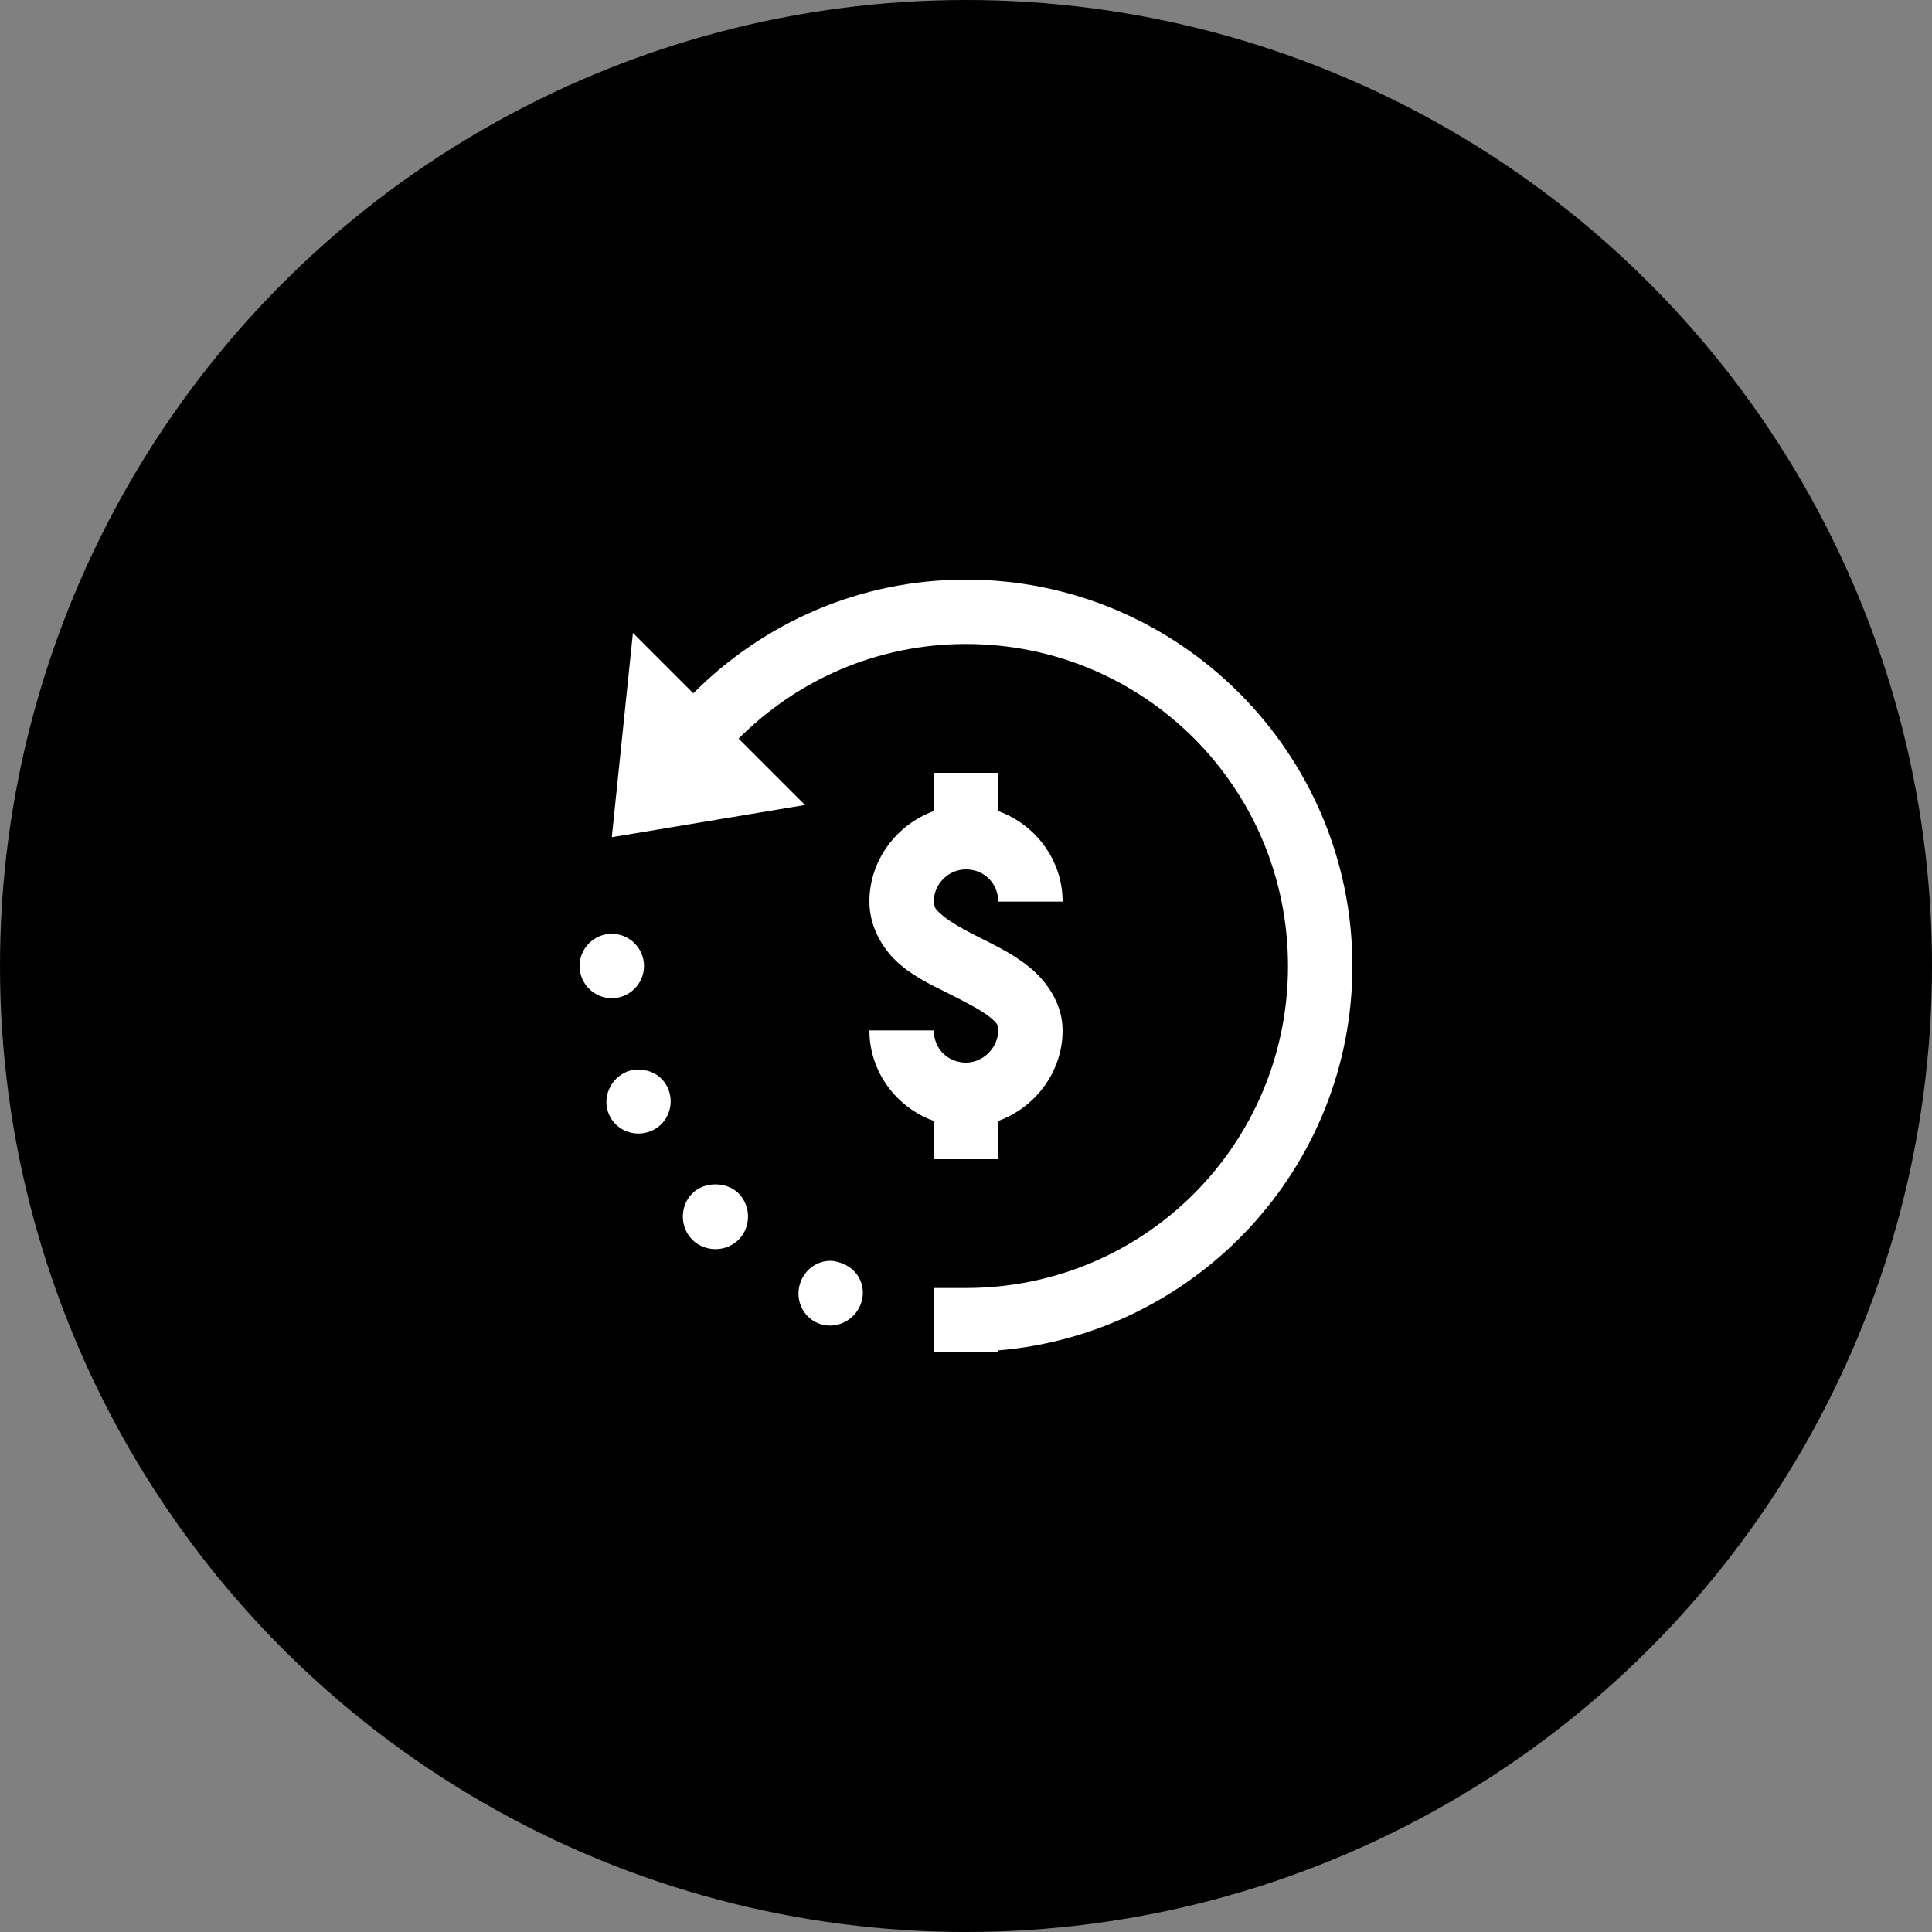 <svg width="60" height="60" viewBox="0 0 60 60" fill="none" xmlns="http://www.w3.org/2000/svg">
<rect x="0" y="0" width="60" height="60" fill="#808080" stroke="none"/>
<circle cx="30" cy="30" r="30" fill="black"/>
<path d="M30 18C26.684 18 23.703 19.352 21.531 21.531L19.656 19.656L19 26L25 25L22.938 22.938C24.746 21.125 27.23 20 30 20C35.535 20 40 24.465 40 30C40 35.535 35.535 40 30 40H29V42H31V41.938C37.145 41.422 42 36.277 42 30C42 23.383 36.617 18 30 18ZM29 24V25.188C27.844 25.609 27 26.715 27 28C27 28.832 27.461 29.543 27.969 29.969C28.477 30.395 29.062 30.652 29.562 30.906C30.062 31.16 30.508 31.395 30.75 31.594C30.992 31.793 31 31.848 31 32C31 32.523 30.547 33 30 33C29.434 33 29 32.566 29 32H27C27 33.293 27.844 34.395 29 34.812V36H31V34.812C32.16 34.391 33 33.281 33 32C33 31.168 32.508 30.484 32 30.062C31.492 29.641 30.938 29.375 30.438 29.125C29.938 28.875 29.523 28.641 29.281 28.438C29.039 28.234 29 28.168 29 28C29 27.461 29.445 27 30 27C30.566 27 31 27.434 31 28H33C33 26.707 32.156 25.605 31 25.188V24H29ZM19 29C18.449 29 18 29.449 18 30C18 30.551 18.449 31 19 31C19.551 31 20 30.551 20 30C20 29.449 19.551 29 19 29ZM19.844 33.219C19.715 33.219 19.598 33.227 19.469 33.281C18.957 33.492 18.695 34.082 18.906 34.594C19.117 35.105 19.707 35.336 20.219 35.125C20.73 34.914 20.961 34.324 20.75 33.812C20.59 33.43 20.234 33.223 19.844 33.219ZM22.219 36.781C21.961 36.781 21.695 36.867 21.5 37.062C21.109 37.453 21.109 38.109 21.5 38.5C21.891 38.891 22.547 38.891 22.938 38.5C23.328 38.109 23.328 37.453 22.938 37.062C22.742 36.867 22.477 36.781 22.219 36.781ZM25.781 39.156C25.391 39.16 25.035 39.398 24.875 39.781C24.664 40.293 24.895 40.883 25.406 41.094C25.918 41.305 26.508 41.043 26.719 40.531C26.93 40.02 26.699 39.461 26.188 39.25C26.059 39.195 25.91 39.156 25.781 39.156Z" fill="white"/>
</svg>
